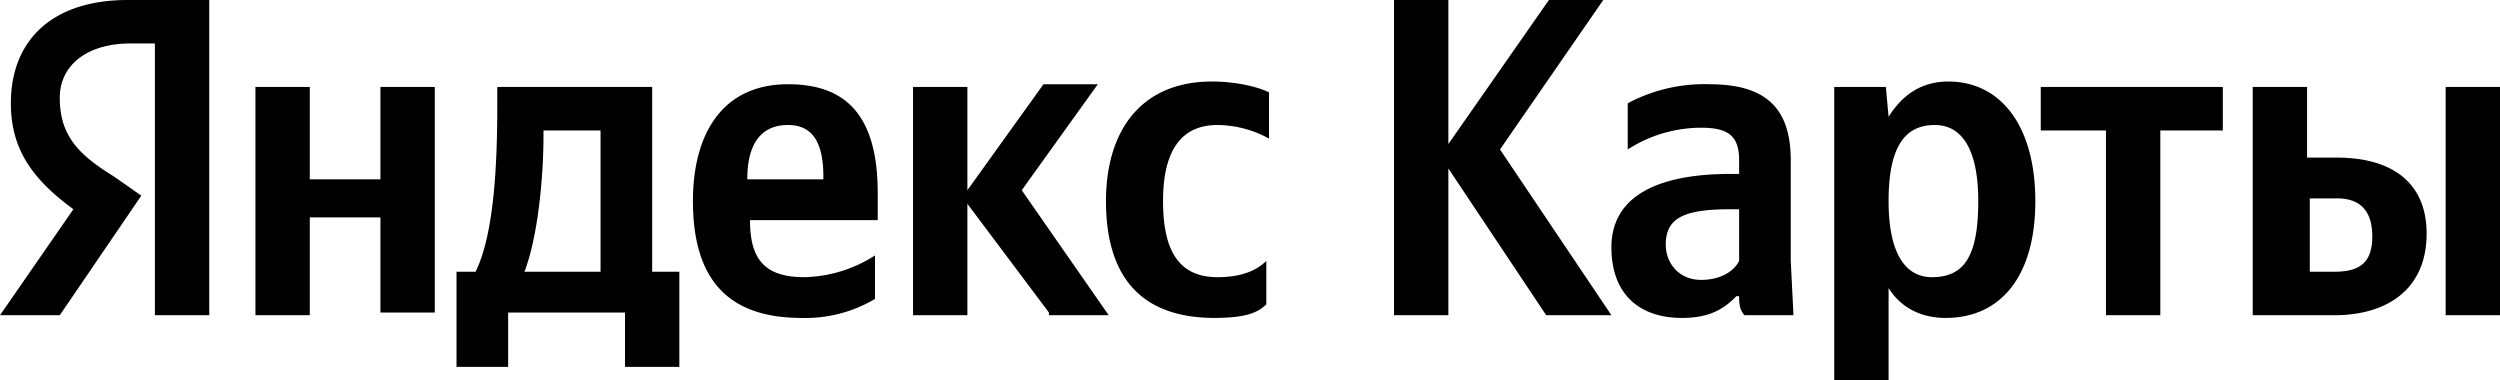 <svg xmlns="http://www.w3.org/2000/svg" width="92" height="14" fill="none"><path fill="#000" d="M5.7 11.6h2V0h-3C1.9 0 .4 1.5.4 3.8c0 1.7.8 2.8 2.3 3.9L0 11.6h2.2l3-4.4-1-.7c-1.3-.8-2-1.5-2-2.9 0-1.2 1-2 2.6-2h.9v10Zm26.5-.6V9.4a5 5 0 0 1-2.6.8c-1.5 0-2-.7-2-2.1h4.7v-1c0-3-1.3-4-3.3-4-2.4 0-3.5 1.8-3.5 4.3 0 3 1.4 4.3 4 4.3a5 5 0 0 0 2.7-.7Zm12.4.7c1 0 1.6-.1 2-.5V9.6c-.4.4-1 .6-1.8.6-1.5 0-2-1.1-2-2.8 0-1.9.7-2.8 2-2.8a4 4 0 0 1 1.9.5V3.4c-.4-.2-1.2-.4-2.1-.4-2.6 0-3.9 1.8-3.9 4.4 0 2.8 1.3 4.3 4 4.3ZM14 3.3v3.3h-2.6V3.2h-2v8.4h2V8H14v3.5h2V3.2h-2ZM25 10h-1V3.2h-5.7v.7c0 2-.1 4.7-.8 6.1h-.7v3.5h1.9v-2H23v2h2V10Zm13.6 1.6h2.2L37.6 7l2.8-3.9h-2L35.6 7V3.2h-2v8.4h2V7.5l3 4Zm-9.6-7c1 0 1.3.8 1.3 1.9v.1h-2.8c0-1.3.5-2 1.5-2ZM22.1 10h-2.8c.5-1.3.7-3.5.7-5v-.2h2.1V10Zm34.8 1.6h2.4l-4.1-6.1L59 0h-2l-3.7 5.3V0h-2v11.6h2V6.2l3.6 5.4Zm9-5.7c0-2-1-2.8-3-2.8a6 6 0 0 0-3 .7v1.7a5 5 0 0 1 2.7-.8c1 0 1.4.3 1.4 1.2v.5h-.3c-3 0-4.4 1-4.4 2.7 0 1.7 1 2.6 2.6 2.6 1.1 0 1.6-.4 2-.8h.1c0 .2 0 .5.2.7H66l-.1-2V5.8ZM64 9.6c-.2.4-.7.7-1.4.7-.8 0-1.3-.6-1.3-1.3 0-1 .7-1.3 2.4-1.3h.3v1.9Zm5.4-6.4h-1.9V14h2v-3.4c.5.8 1.3 1.1 2.1 1.1 2 0 3.3-1.5 3.3-4.3S73.6 3 71.7 3c-1 0-1.7.5-2.2 1.3l-.1-1.1Zm1.7 7c-1 0-1.6-.9-1.6-2.8 0-2 .6-2.8 1.7-2.8 1 0 1.6.9 1.6 2.8 0 2-.5 2.8-1.7 2.8Zm10.7-5.4V3.2h-6.7v1.6h2.4v6.8h2V4.8h2.3Zm1.1-1.6v8.4h3c2 0 3.4-1 3.4-3 0-1.9-1.3-2.8-3.3-2.8h-1.1V3.2h-2Zm7.1 0v8.4h2V3.2h-2ZM85.8 10H85V7.3h1c.8 0 1.3.4 1.3 1.4 0 1-.5 1.3-1.4 1.3Z"/></svg>